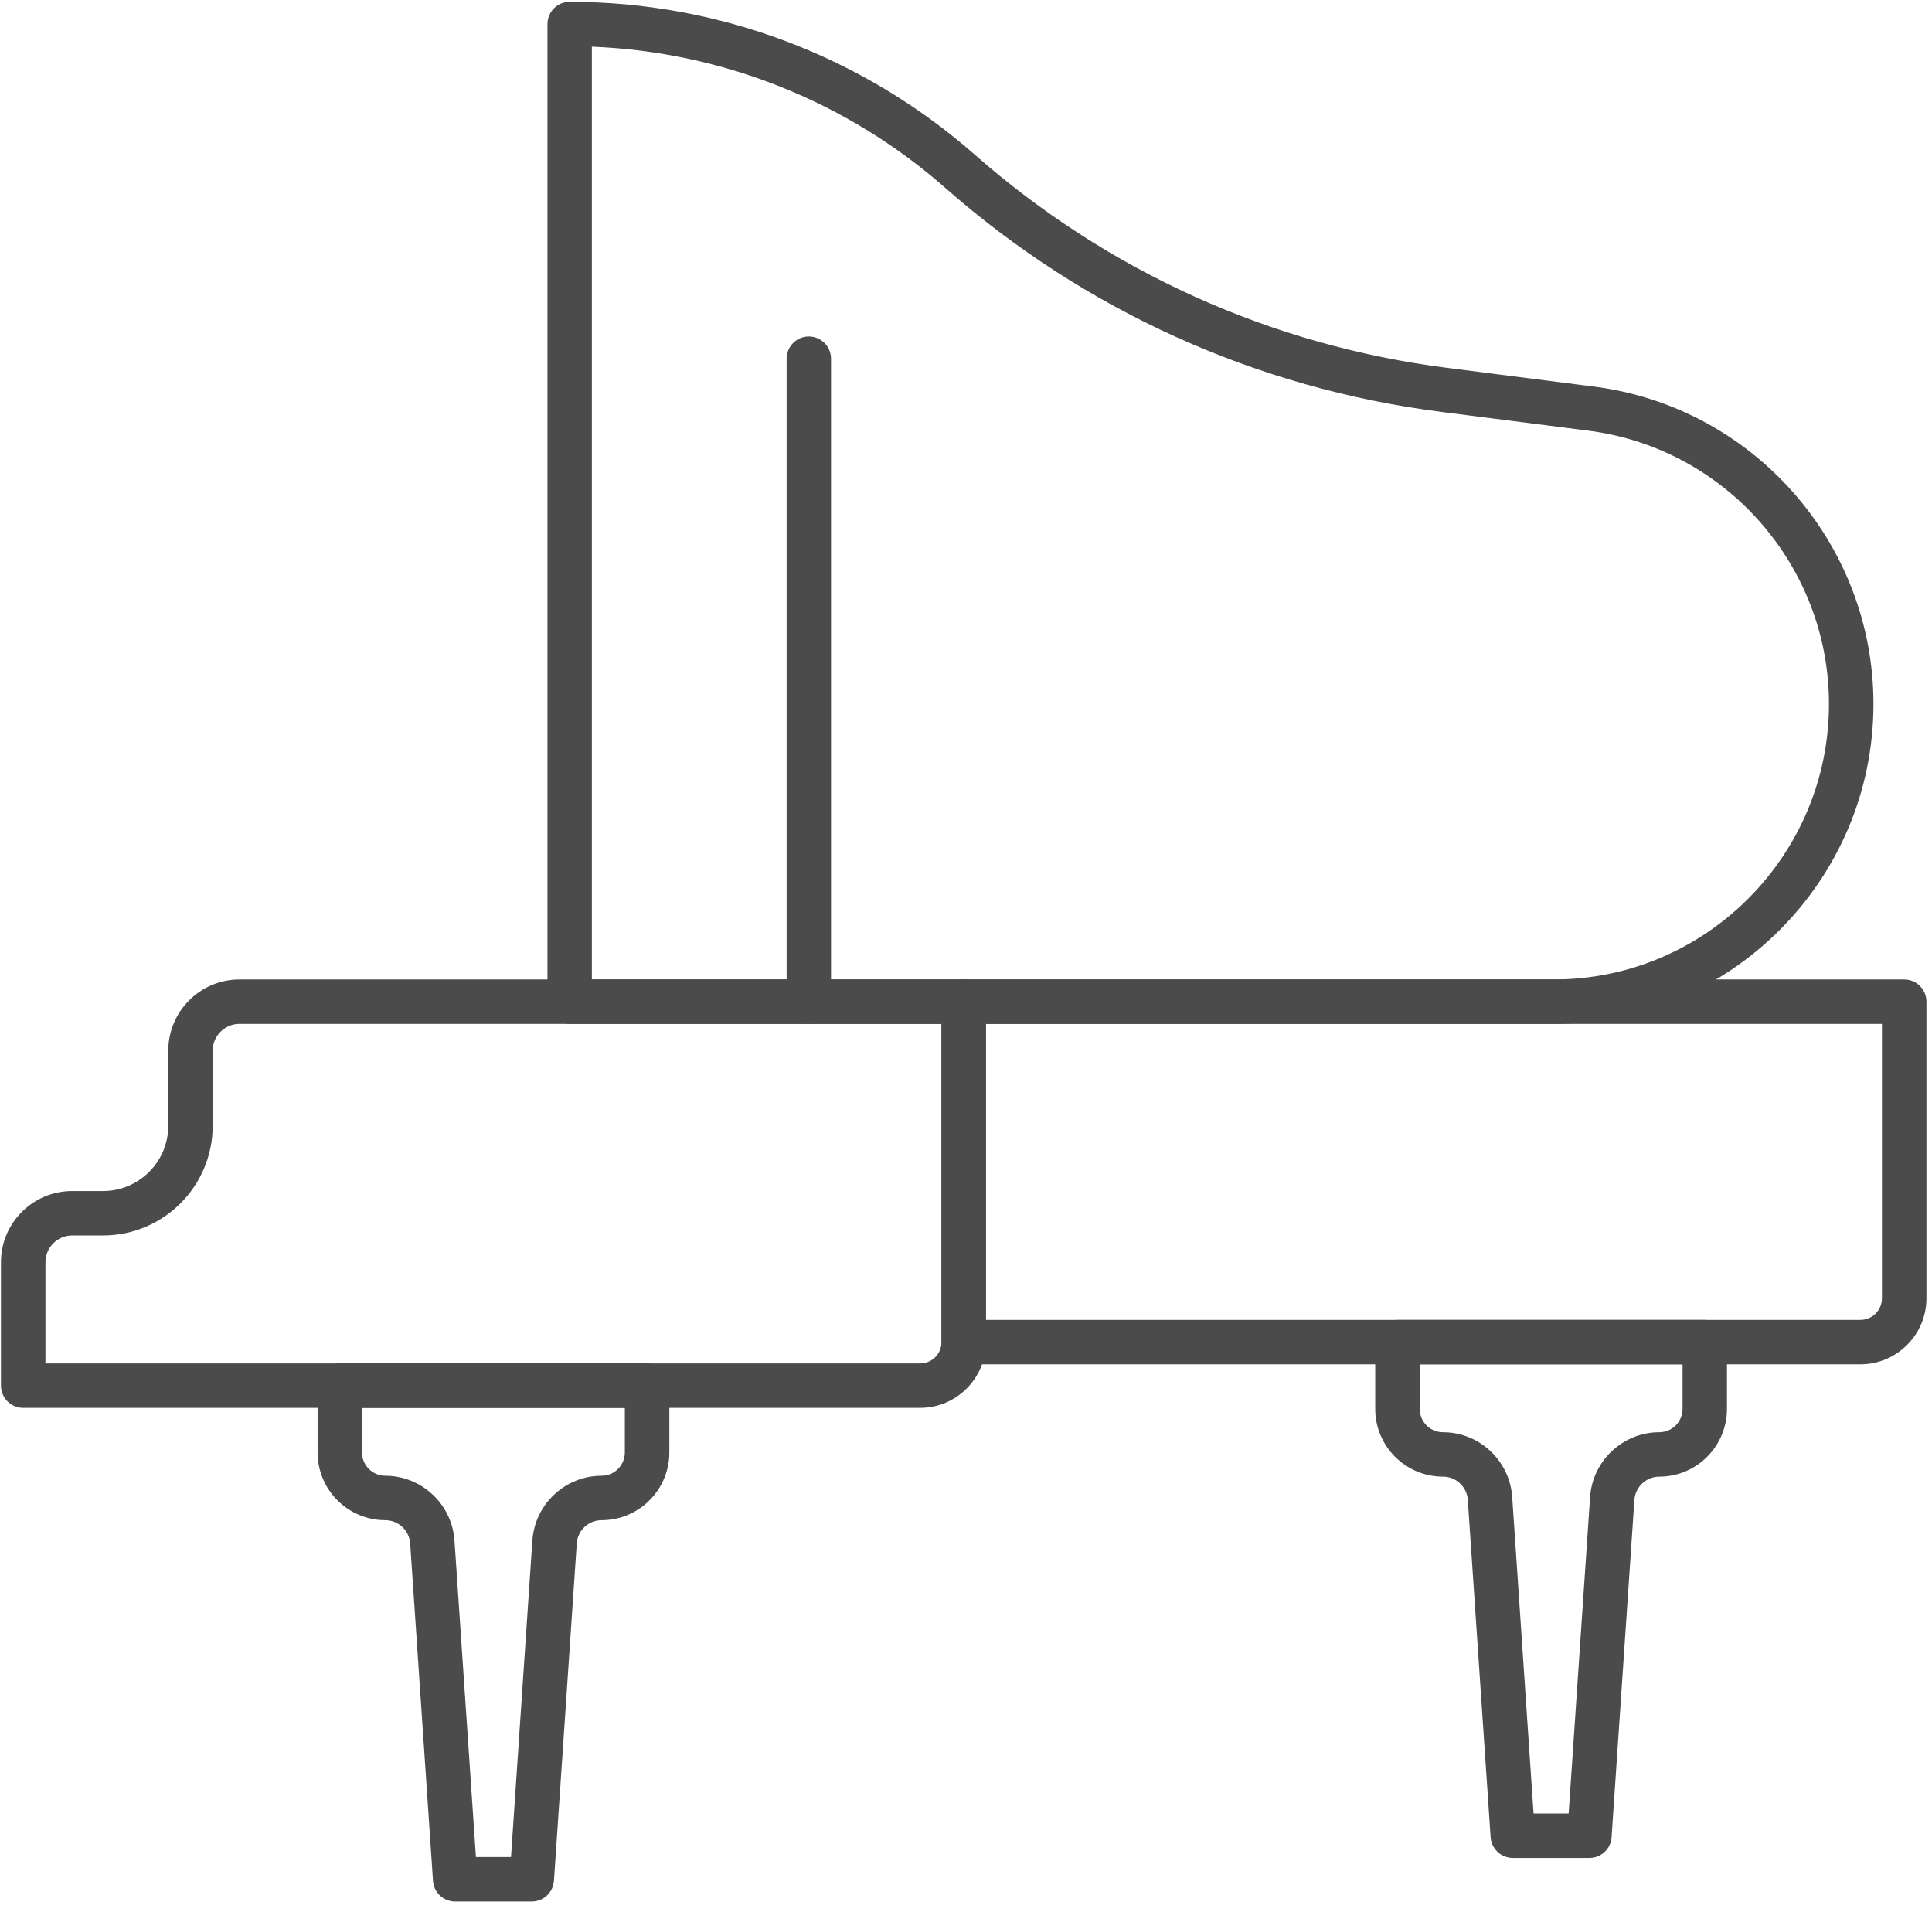 <svg width="246" height="243" viewBox="0 0 246 243" fill="none" xmlns="http://www.w3.org/2000/svg">
<path d="M5.787 173.589H117.161C118.667 173.589 119.88 172.371 119.88 170.874V130.358H30.494C28.614 130.358 27.081 131.887 27.081 133.765V143.327C27.081 151.029 20.814 157.295 13.121 157.295H9.187C7.307 157.295 5.787 158.825 5.787 160.703V173.589ZM117.161 179.245H2.947C1.387 179.245 0.121 177.978 0.121 176.417V160.703C0.121 155.705 4.187 151.639 9.187 151.639H13.121C17.694 151.639 21.427 147.91 21.427 143.327V133.765C21.427 128.767 25.494 124.702 30.494 124.702H122.707C124.267 124.702 125.534 125.967 125.534 127.53V170.874C125.534 175.49 121.774 179.245 117.161 179.245Z" fill="#4B4B4B"/>
<path d="M125.534 168.046H236.88C238.4 168.046 239.627 166.813 239.627 165.295V130.358H125.534V168.046ZM236.88 173.702H122.707C121.147 173.702 119.88 172.437 119.88 170.874V127.53C119.88 125.967 121.147 124.702 122.707 124.702H242.467C244.027 124.702 245.294 125.967 245.294 127.53V165.295C245.294 169.931 241.52 173.702 236.88 173.702Z" fill="#4B4B4B"/>
<path d="M60.6 236.443H65.067L67.787 196.119C68.107 191.503 71.974 187.889 76.6 187.889C78.24 187.889 79.561 186.558 79.561 184.923V179.245H46.094V184.923C46.094 186.558 47.427 187.889 49.054 187.889C53.681 187.889 57.547 191.503 57.867 196.119L60.6 236.443ZM67.707 242.101H57.947C56.467 242.101 55.227 240.946 55.134 239.462L52.227 196.502C52.107 194.843 50.721 193.546 49.054 193.546C44.307 193.546 40.44 189.677 40.44 184.923V176.417C40.44 174.854 41.707 173.589 43.267 173.589H82.4C83.96 173.589 85.227 174.854 85.227 176.417V184.923C85.227 189.677 81.361 193.546 76.6 193.546C74.934 193.546 73.547 194.843 73.44 196.502L70.534 239.462C70.427 240.946 69.2 242.101 67.707 242.101Z" fill="#4B4B4B"/>
<path d="M195.267 230.901H199.734L202.467 190.577C202.787 185.962 206.654 182.346 211.28 182.346C212.907 182.346 214.24 181.015 214.24 179.381V173.702H180.774V179.381C180.774 181.015 182.094 182.346 183.734 182.346C188.36 182.346 192.227 185.962 192.547 190.577L195.267 230.901ZM202.387 236.557H192.627C191.134 236.557 189.907 235.405 189.8 233.921L186.894 190.959C186.787 189.301 185.4 188.002 183.734 188.002C178.974 188.002 175.107 184.135 175.107 179.381V170.874C175.107 169.313 176.374 168.046 177.934 168.046H217.067C218.627 168.046 219.894 169.313 219.894 170.874V179.381C219.894 184.135 216.027 188.002 211.28 188.002C209.614 188.002 208.227 189.301 208.107 190.959L205.2 233.921C205.107 235.405 203.867 236.557 202.387 236.557Z" fill="#4B4B4B"/>
<path d="M75.361 124.702H197.814C217.147 124.702 232.88 108.966 232.88 89.625C232.88 72.018 219.707 57.059 202.24 54.831L183.547 52.446C160.014 49.445 138.174 39.582 120.361 23.921C107.841 12.915 91.96 6.589 75.361 5.942V124.702ZM197.814 130.358H72.534C70.974 130.358 69.707 129.091 69.707 127.53V3.058C69.707 1.497 70.974 0.23 72.534 0.23C91.52 0.23 109.827 7.135 124.094 19.673C141.054 34.586 161.854 43.979 184.267 46.835L202.961 49.221C223.241 51.809 238.547 69.178 238.547 89.625C238.547 112.085 220.267 130.358 197.814 130.358Z" fill="#4B4B4B"/>
<path d="M102.987 130.358C101.427 130.358 100.16 129.091 100.16 127.53V45.667C100.16 44.107 101.427 42.839 102.987 42.839C104.547 42.839 105.814 44.107 105.814 45.667V127.53C105.814 129.091 104.547 130.358 102.987 130.358Z" fill="#4B4B4B"/>
</svg>

